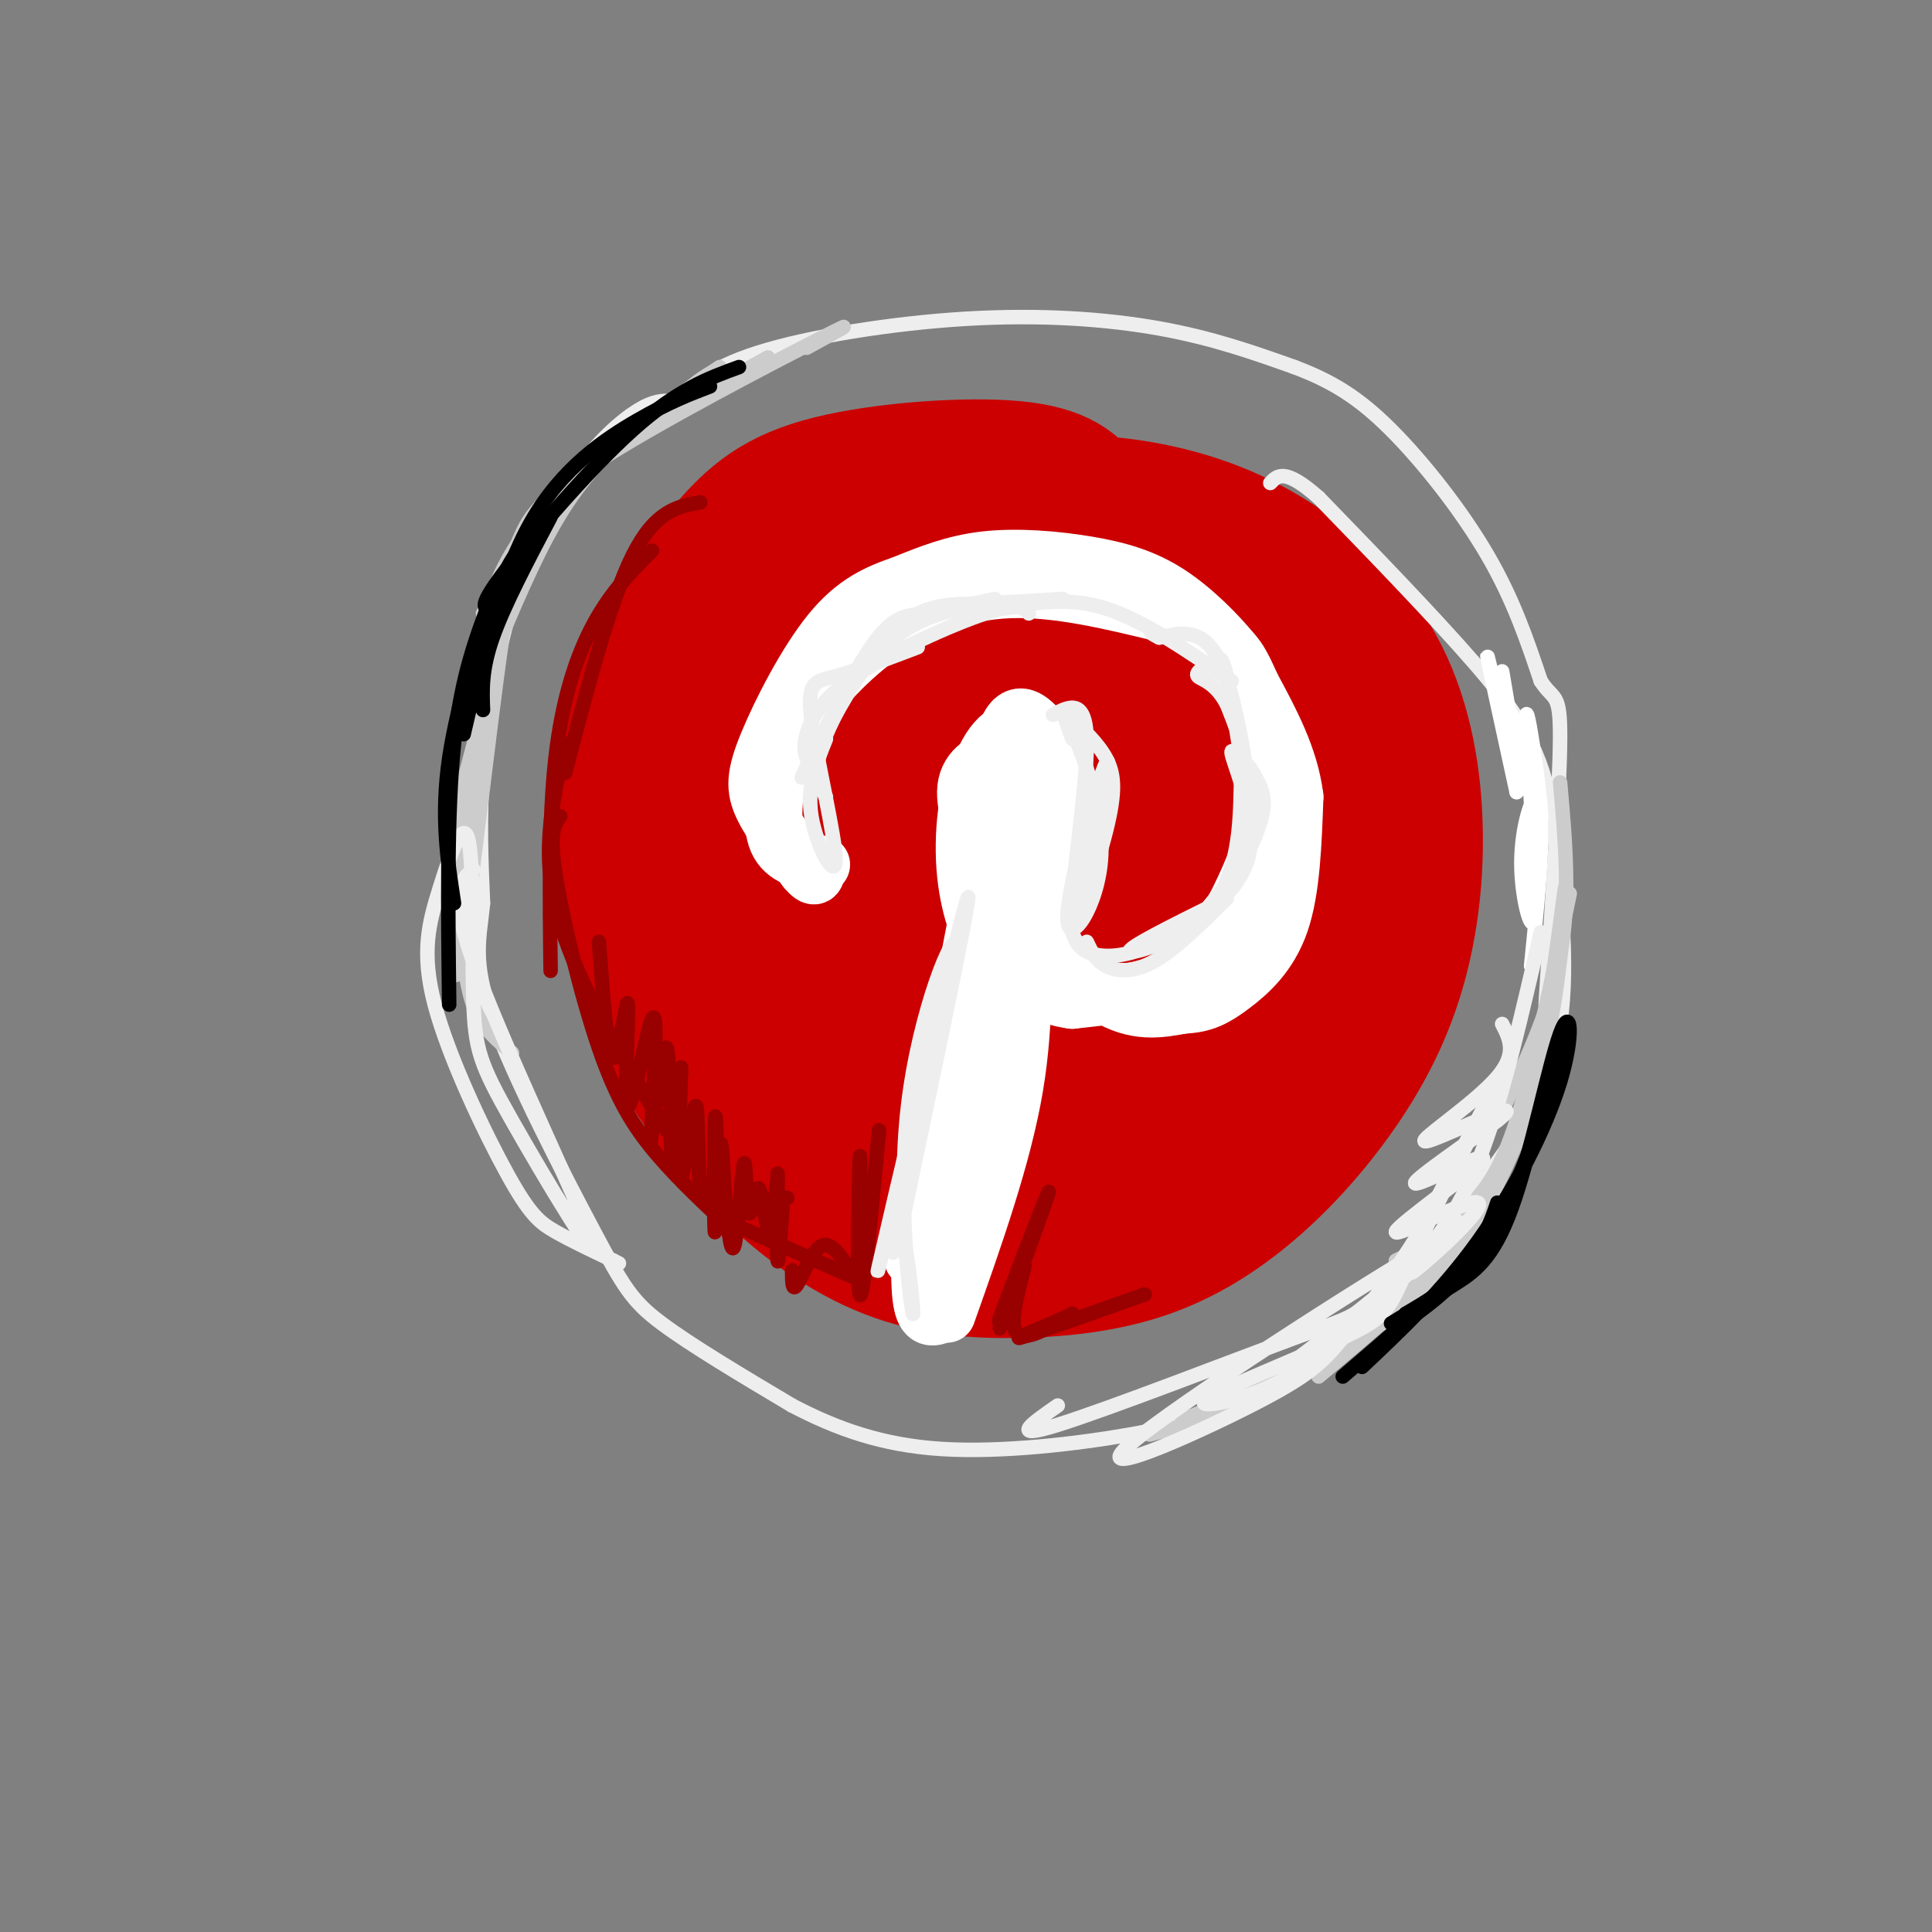 <svg viewBox='0 0 400 400' version='1.1' xmlns='http://www.w3.org/2000/svg' xmlns:xlink='http://www.w3.org/1999/xlink'><rect x="0" y="0" width="400" height="400" fill="#808080" stroke="none"/><g fill='none' stroke='rgb(204,0,0)' stroke-width='28' stroke-linecap='round' stroke-linejoin='round'><path d='M225,104c-2.581,-3.037 -5.162,-6.073 -15,-7c-9.838,-0.927 -26.934,0.257 -38,3c-11.066,2.743 -16.102,7.046 -22,14c-5.898,6.954 -12.657,16.559 -17,26c-4.343,9.441 -6.269,18.717 -6,30c0.269,11.283 2.732,24.572 8,37c5.268,12.428 13.341,23.994 22,33c8.659,9.006 17.903,15.453 27,19c9.097,3.547 18.046,4.194 27,4c8.954,-0.194 17.912,-1.230 26,-4c8.088,-2.770 15.306,-7.274 22,-13c6.694,-5.726 12.866,-12.673 18,-20c5.134,-7.327 9.231,-15.032 12,-24c2.769,-8.968 4.210,-19.199 4,-30c-0.210,-10.801 -2.070,-22.173 -7,-32c-4.930,-9.827 -12.931,-18.108 -22,-24c-9.069,-5.892 -19.205,-9.395 -30,-11c-10.795,-1.605 -22.250,-1.310 -33,1c-10.750,2.310 -20.794,6.637 -29,12c-8.206,5.363 -14.574,11.763 -20,19c-5.426,7.237 -9.911,15.311 -12,25c-2.089,9.689 -1.781,20.992 2,32c3.781,11.008 11.037,21.719 20,31c8.963,9.281 19.634,17.130 30,21c10.366,3.870 20.427,3.761 29,2c8.573,-1.761 15.659,-5.173 22,-9c6.341,-3.827 11.938,-8.069 17,-14c5.062,-5.931 9.589,-13.552 12,-22c2.411,-8.448 2.705,-17.724 3,-27'/><path d='M275,176c-0.133,-9.433 -1.965,-19.515 -7,-29c-5.035,-9.485 -13.271,-18.372 -22,-25c-8.729,-6.628 -17.950,-10.997 -28,-13c-10.050,-2.003 -20.928,-1.640 -31,1c-10.072,2.640 -19.338,7.556 -26,15c-6.662,7.444 -10.722,17.417 -13,28c-2.278,10.583 -2.775,21.778 0,33c2.775,11.222 8.821,22.472 17,30c8.179,7.528 18.489,11.333 29,13c10.511,1.667 21.223,1.196 31,-2c9.777,-3.196 18.621,-9.118 26,-15c7.379,-5.882 13.295,-11.724 18,-18c4.705,-6.276 8.199,-12.985 9,-20c0.801,-7.015 -1.091,-14.335 -5,-21c-3.909,-6.665 -9.835,-12.674 -18,-17c-8.165,-4.326 -18.567,-6.969 -30,-8c-11.433,-1.031 -23.895,-0.448 -34,3c-10.105,3.448 -17.852,9.762 -23,17c-5.148,7.238 -7.698,15.399 -8,25c-0.302,9.601 1.645,20.643 6,30c4.355,9.357 11.120,17.030 18,22c6.880,4.970 13.876,7.238 21,7c7.124,-0.238 14.376,-2.980 20,-7c5.624,-4.020 9.618,-9.317 13,-15c3.382,-5.683 6.150,-11.752 7,-18c0.850,-6.248 -0.219,-12.676 -3,-19c-2.781,-6.324 -7.273,-12.545 -12,-18c-4.727,-5.455 -9.690,-10.142 -15,-12c-5.310,-1.858 -10.968,-0.885 -16,3c-5.032,3.885 -9.438,10.681 -12,18c-2.562,7.319 -3.281,15.159 -4,23'/><path d='M183,187c0.121,7.429 2.422,14.501 6,19c3.578,4.499 8.433,6.424 14,6c5.567,-0.424 11.846,-3.196 18,-7c6.154,-3.804 12.182,-8.639 17,-14c4.818,-5.361 8.426,-11.248 11,-17c2.574,-5.752 4.114,-11.368 4,-17c-0.114,-5.632 -1.881,-11.278 -5,-15c-3.119,-3.722 -7.590,-5.520 -13,-6c-5.410,-0.480 -11.759,0.357 -18,4c-6.241,3.643 -12.376,10.094 -17,17c-4.624,6.906 -7.739,14.269 -9,21c-1.261,6.731 -0.670,12.829 1,17c1.670,4.171 4.419,6.415 8,7c3.581,0.585 7.994,-0.489 12,-2c4.006,-1.511 7.605,-3.460 13,-11c5.395,-7.540 12.585,-20.672 15,-29c2.415,-8.328 0.055,-11.852 -2,-15c-2.055,-3.148 -3.803,-5.919 -7,-7c-3.197,-1.081 -7.841,-0.472 -12,2c-4.159,2.472 -7.831,6.809 -11,13c-3.169,6.191 -5.834,14.238 -7,21c-1.166,6.762 -0.832,12.240 1,15c1.832,2.760 5.161,2.801 8,3c2.839,0.199 5.189,0.556 12,-4c6.811,-4.556 18.083,-14.025 24,-23c5.917,-8.975 6.478,-17.455 5,-22c-1.478,-4.545 -4.994,-5.156 -9,-3c-4.006,2.156 -8.503,7.078 -13,12'/><path d='M229,152c-8.067,10.844 -21.733,31.956 -22,34c-0.267,2.044 12.867,-14.978 26,-32'/></g>
<g fill='none' stroke='rgb(238,238,238)' stroke-width='3' stroke-linecap='round' stroke-linejoin='round'><path d='M139,83c-1.833,-0.035 -3.665,-0.070 -7,2c-3.335,2.070 -8.172,6.246 -13,13c-4.828,6.754 -9.646,16.088 -13,27c-3.354,10.912 -5.244,23.404 -6,34c-0.756,10.596 -0.378,19.298 0,28'/><path d='M100,187c-0.683,7.349 -2.389,11.722 2,24c4.389,12.278 14.874,32.459 21,44c6.126,11.541 7.893,14.440 14,19c6.107,4.560 16.553,10.780 27,17'/><path d='M164,291c9.140,4.777 18.491,8.219 31,9c12.509,0.781 28.175,-1.097 39,-3c10.825,-1.903 16.807,-3.829 25,-9c8.193,-5.171 18.596,-13.585 29,-22'/><path d='M288,266c8.381,-7.595 14.833,-15.583 21,-24c6.167,-8.417 12.048,-17.262 14,-30c1.952,-12.738 -0.024,-29.369 -2,-46'/><path d='M321,166c-2.444,-12.089 -7.556,-19.311 -16,-29c-8.444,-9.689 -20.222,-21.844 -32,-34'/><path d='M273,103c-7.000,-6.167 -8.500,-4.583 -10,-3'/><path d='M139,84c3.768,-3.845 7.536,-7.690 18,-11c10.464,-3.310 27.625,-6.083 43,-7c15.375,-0.917 28.964,0.024 40,2c11.036,1.976 19.518,4.988 28,8'/><path d='M268,76c7.798,2.940 13.292,6.292 20,13c6.708,6.708 14.631,16.774 20,26c5.369,9.226 8.185,17.613 11,26'/><path d='M319,141c2.733,4.267 4.067,1.933 4,12c-0.067,10.067 -1.533,32.533 -3,55'/></g>
<g fill='none' stroke='rgb(255,255,255)' stroke-width='3' stroke-linecap='round' stroke-linejoin='round'><path d='M311,139c2.067,12.156 4.133,24.311 3,21c-1.133,-3.311 -5.467,-22.089 -6,-24c-0.533,-1.911 2.733,13.044 6,28'/><path d='M314,164c0.276,-1.158 -2.035,-18.053 -1,-16c1.035,2.053 5.416,23.055 6,22c0.584,-1.055 -2.628,-24.167 -3,-22c-0.372,2.167 2.096,29.612 2,39c-0.096,9.388 -2.757,0.720 -3,-7c-0.243,-7.720 1.930,-14.491 3,-15c1.070,-0.509 1.035,5.246 1,11'/><path d='M319,176c-0.167,5.833 -1.083,14.917 -2,24'/></g>
<g fill='none' stroke='rgb(255,255,255)' stroke-width='12' stroke-linecap='round' stroke-linejoin='round'><path d='M170,179c-3.748,-0.775 -7.497,-1.550 -9,-5c-1.503,-3.450 -0.762,-9.574 0,-14c0.762,-4.426 1.544,-7.156 5,-12c3.456,-4.844 9.584,-11.804 17,-17c7.416,-5.196 16.119,-8.627 26,-9c9.881,-0.373 20.941,2.314 32,5'/><path d='M241,127c7.467,1.578 10.133,3.022 13,8c2.867,4.978 5.933,13.489 9,22'/><path d='M263,157c1.523,6.115 0.831,10.402 -1,16c-1.831,5.598 -4.801,12.507 -8,18c-3.199,5.493 -6.628,9.569 -12,12c-5.372,2.431 -12.686,3.215 -20,4'/><path d='M222,207c-6.062,-0.718 -11.215,-4.513 -14,-7c-2.785,-2.487 -3.200,-3.667 -3,-13c0.200,-9.333 1.015,-26.821 3,-34c1.985,-7.179 5.138,-4.051 7,-2c1.862,2.051 2.431,3.026 3,4'/><path d='M218,155c0.778,3.778 1.222,11.222 -1,21c-2.222,9.778 -7.111,21.889 -12,34'/><path d='M205,210c-3.667,9.833 -6.833,17.417 -10,25'/><path d='M195,235c-2.405,6.952 -3.417,11.833 -4,18c-0.583,6.167 -0.738,13.619 0,17c0.738,3.381 2.369,2.690 4,2'/><path d='M196,272c5.792,-16.351 11.583,-32.702 14,-47c2.417,-14.298 1.458,-26.542 2,-30c0.542,-3.458 2.583,1.869 0,14c-2.583,12.131 -9.792,31.065 -17,50'/><path d='M195,259c-1.319,6.344 3.884,-2.794 8,-27c4.116,-24.206 7.147,-63.478 9,-75c1.853,-11.522 2.530,4.708 2,17c-0.530,12.292 -2.265,20.646 -4,29'/><path d='M210,203c-2.356,14.644 -6.244,36.756 -8,45c-1.756,8.244 -1.378,2.622 -1,-3'/><path d='M208,164c2.133,-12.378 4.267,-24.756 0,-3c-4.267,21.756 -14.933,77.644 -18,94c-3.067,16.356 1.467,-6.822 6,-30'/><path d='M196,225c2.775,-11.965 6.713,-26.877 7,-38c0.287,-11.123 -3.077,-18.456 -3,-23c0.077,-4.544 3.593,-6.298 6,-7c2.407,-0.702 3.703,-0.351 5,0'/><path d='M211,157c-0.783,-0.619 -5.241,-2.166 -8,2c-2.759,4.166 -3.820,14.045 -3,22c0.820,7.955 3.520,13.987 4,13c0.480,-0.987 -1.260,-8.994 -3,-17'/><path d='M201,177c-0.310,-6.595 0.417,-14.583 3,-20c2.583,-5.417 7.024,-8.262 9,-2c1.976,6.262 1.488,21.631 1,37'/><path d='M208,185c7.417,8.583 14.833,17.167 21,21c6.167,3.833 11.083,2.917 16,2'/><path d='M245,208c4.179,-0.131 6.625,-1.458 10,-4c3.375,-2.542 7.679,-6.298 10,-13c2.321,-6.702 2.661,-16.351 3,-26'/><path d='M268,165c-1.000,-8.167 -5.000,-15.583 -9,-23'/><path d='M259,142c-2.167,-5.000 -3.083,-6.000 -4,-7'/><path d='M255,135c-2.813,-3.469 -7.847,-8.641 -13,-12c-5.153,-3.359 -10.426,-4.904 -17,-6c-6.574,-1.096 -14.450,-1.742 -21,-1c-6.550,0.742 -11.775,2.871 -17,5'/><path d='M187,121c-5.284,1.810 -9.994,3.836 -15,10c-5.006,6.164 -10.309,16.467 -13,23c-2.691,6.533 -2.769,9.295 -1,13c1.769,3.705 5.384,8.352 9,13'/><path d='M167,180c1.833,2.167 1.917,1.083 2,0'/></g>
<g fill='none' stroke='rgb(153,0,0)' stroke-width='3' stroke-linecap='round' stroke-linejoin='round'><path d='M145,104c-4.667,0.833 -9.333,1.667 -14,11c-4.667,9.333 -9.333,27.167 -14,45'/><path d='M135,114c-4.200,4.200 -8.400,8.400 -12,15c-3.600,6.600 -6.600,15.600 -8,28c-1.400,12.400 -1.200,28.200 -1,44'/><path d='M117,154c-2.067,9.244 -4.133,18.489 -3,28c1.133,9.511 5.467,19.289 10,28c4.533,8.711 9.267,16.356 14,24'/><path d='M116,169c-1.179,1.560 -2.357,3.119 -1,12c1.357,8.881 5.250,25.083 9,36c3.750,10.917 7.357,16.548 12,22c4.643,5.452 10.321,10.726 16,16'/><path d='M124,195c0.888,12.201 1.777,24.402 3,24c1.223,-0.402 2.781,-13.407 3,-11c0.219,2.407 -0.903,20.225 0,21c0.903,0.775 3.829,-15.493 5,-18c1.171,-2.507 0.585,8.746 0,20'/><path d='M135,231c-0.172,5.190 -0.603,8.164 0,3c0.603,-5.164 2.239,-18.467 3,-17c0.761,1.467 0.646,17.705 1,21c0.354,3.295 1.177,-6.352 2,-16'/><path d='M141,221c-0.334,11.909 -0.667,23.819 0,23c0.667,-0.819 2.336,-14.366 3,-15c0.664,-0.634 0.325,11.643 1,17c0.675,5.357 2.366,3.792 3,-2c0.634,-5.792 0.211,-15.810 0,-12c-0.211,3.810 -0.211,21.449 0,23c0.211,1.551 0.632,-12.985 1,-17c0.368,-4.015 0.684,2.493 1,9'/><path d='M150,247c0.496,5.111 1.235,13.390 2,11c0.765,-2.390 1.556,-15.447 2,-17c0.444,-1.553 0.542,8.398 1,10c0.458,1.602 1.277,-5.146 2,-5c0.723,0.146 1.349,7.184 2,8c0.651,0.816 1.325,-4.592 2,-10'/><path d='M161,243c-0.083,8.417 -0.167,16.833 0,18c0.167,1.167 0.583,-4.917 1,-11'/><path d='M162,248c0.000,0.000 1.000,0.000 1,0'/><path d='M164,263c0.000,2.267 0.000,4.533 1,3c1.000,-1.533 3.000,-6.867 5,-8c2.000,-1.133 4.000,1.933 6,5'/><path d='M153,254c0.000,0.000 25.000,11.000 25,11'/><path d='M178,265c0.089,-14.422 0.178,-28.844 0,-25c-0.178,3.844 -0.622,25.956 0,28c0.622,2.044 2.311,-15.978 4,-34'/><path d='M207,275c5.545,-15.220 11.091,-30.440 10,-28c-1.091,2.440 -8.818,22.541 -10,26c-1.182,3.459 4.182,-9.722 5,-11c0.818,-1.278 -2.909,9.349 -2,13c0.909,3.651 6.455,0.325 12,-3'/><path d='M222,272c-1.733,1.044 -12.067,5.156 -11,5c1.067,-0.156 13.533,-4.578 26,-9'/></g>
<g fill='none' stroke='rgb(204,204,204)' stroke-width='3' stroke-linecap='round' stroke-linejoin='round'><path d='M323,162c1.083,12.167 2.167,24.333 0,36c-2.167,11.667 -7.583,22.833 -13,34'/><path d='M325,185c-3.733,18.000 -7.467,36.000 -11,47c-3.533,11.000 -6.867,15.000 -11,19c-4.133,4.000 -9.067,8.000 -14,12'/><path d='M289,261c9.404,-4.541 18.809,-9.082 25,-26c6.191,-16.918 9.170,-46.213 10,-51c0.830,-4.787 -0.489,14.933 -3,28c-2.511,13.067 -6.215,19.479 -9,26c-2.785,6.521 -4.653,13.149 -11,21c-6.347,7.851 -17.174,16.926 -28,26'/><path d='M303,257c-6.898,7.952 -13.796,15.905 -26,23c-12.204,7.095 -29.715,13.334 -32,14c-2.285,0.666 10.656,-4.241 23,-10c12.344,-5.759 24.092,-12.368 33,-24c8.908,-11.632 14.975,-28.285 15,-29c0.025,-0.715 -5.993,14.510 -10,22c-4.007,7.490 -6.004,7.245 -8,7'/><path d='M298,260c-6.578,6.111 -19.022,17.889 -30,25c-10.978,7.111 -20.489,9.556 -30,12'/><path d='M103,128c-1.289,-0.133 -2.578,-0.267 -1,-5c1.578,-4.733 6.022,-14.067 16,-23c9.978,-8.933 25.489,-17.467 41,-26'/><path d='M100,127c2.565,-4.780 5.131,-9.560 7,-14c1.869,-4.440 3.042,-8.542 16,-17c12.958,-8.458 37.702,-21.274 47,-26c9.298,-4.726 3.149,-1.363 -3,2'/><path d='M149,76c-6.644,4.533 -13.289,9.067 -19,14c-5.711,4.933 -10.489,10.267 -15,18c-4.511,7.733 -8.756,17.867 -13,28'/><path d='M116,105c-2.122,2.937 -4.244,5.874 -6,7c-1.756,1.126 -3.144,0.440 -6,20c-2.856,19.560 -7.178,59.367 -9,68c-1.822,8.633 -1.144,-13.906 3,-39c4.144,-25.094 11.756,-52.741 12,-53c0.244,-0.259 -6.878,26.871 -14,54'/><path d='M96,162c-2.333,16.024 -1.167,29.083 0,37c1.167,7.917 2.333,10.690 4,13c1.667,2.310 3.833,4.155 6,6'/></g>
<g fill='none' stroke='rgb(238,238,238)' stroke-width='3' stroke-linecap='round' stroke-linejoin='round'><path d='M225,195c0.911,1.933 1.822,3.867 4,5c2.178,1.133 5.622,1.467 10,-1c4.378,-2.467 9.689,-7.733 15,-13'/><path d='M222,193c0.539,1.509 1.079,3.018 3,4c1.921,0.982 5.225,1.436 10,0c4.775,-1.436 11.023,-4.762 16,-10c4.977,-5.238 8.683,-12.386 10,-17c1.317,-4.614 0.245,-6.692 -1,-9c-1.245,-2.308 -2.664,-4.845 -3,0c-0.336,4.845 0.409,17.074 -5,25c-5.409,7.926 -16.974,11.550 -18,11c-1.026,-0.550 8.487,-5.275 18,-10'/><path d='M252,187c4.666,-3.915 7.330,-8.704 7,-15c-0.330,-6.296 -3.656,-14.100 -4,-16c-0.344,-1.900 2.292,2.104 4,6c1.708,3.896 2.488,7.685 0,13c-2.488,5.315 -8.244,12.158 -14,19'/><path d='M258,164c-1.488,-9.723 -2.976,-19.447 -4,-24c-1.024,-4.553 -1.583,-3.937 -3,-3c-1.417,0.937 -3.692,2.193 -3,3c0.692,0.807 4.350,1.165 7,8c2.650,6.835 4.290,20.148 4,18c-0.290,-2.148 -2.512,-19.757 -6,-28c-3.488,-8.243 -8.244,-7.122 -13,-6'/><path d='M240,132c-2.333,-1.167 -1.667,-1.083 -1,-1'/><path d='M171,153c-1.998,4.927 -3.997,9.853 -3,16c0.997,6.147 4.989,13.514 5,9c0.011,-4.514 -3.959,-20.907 -5,-29c-1.041,-8.093 0.845,-7.884 5,-9c4.155,-1.116 10.577,-3.558 17,-6'/><path d='M171,165c-1.321,-2.333 -2.643,-4.667 -1,-10c1.643,-5.333 6.250,-13.667 11,-19c4.750,-5.333 9.643,-7.667 14,-9c4.357,-1.333 8.179,-1.667 12,-2'/><path d='M167,157c-0.381,-1.143 -0.762,-2.286 0,-5c0.762,-2.714 2.667,-7.000 10,-12c7.333,-5.000 20.095,-10.714 27,-13c6.905,-2.286 7.952,-1.143 9,0'/><path d='M206,124c-5.473,1.208 -10.945,2.415 -15,3c-4.055,0.585 -6.691,0.546 -12,9c-5.309,8.454 -13.289,25.400 -13,25c0.289,-0.400 8.847,-18.146 16,-27c7.153,-8.854 12.901,-8.815 19,-9c6.099,-0.185 12.550,-0.592 19,-1'/><path d='M208,126c6.583,-1.250 13.167,-2.500 21,0c7.833,2.500 16.917,8.750 26,15'/><path d='M221,148c3.134,2.890 6.268,5.780 8,9c1.732,3.220 2.062,6.770 0,15c-2.062,8.230 -6.517,21.139 -7,17c-0.483,-4.139 3.005,-25.325 3,-35c-0.005,-9.675 -3.502,-7.837 -7,-6'/><path d='M222,153c-1.499,-4.166 -2.998,-8.332 -1,-4c1.998,4.332 7.494,17.161 7,28c-0.494,10.839 -6.979,19.687 -7,13c-0.021,-6.687 6.423,-28.911 8,-32c1.577,-3.089 -1.711,12.955 -5,29'/><path d='M199,191c-9.489,39.867 -18.978,79.733 -17,71c1.978,-8.733 15.422,-66.067 18,-75c2.578,-8.933 -5.711,30.533 -14,70'/><path d='M186,257c-2.419,7.976 -1.466,-7.084 0,-5c1.466,2.084 3.444,21.311 3,20c-0.444,-1.311 -3.312,-23.161 -1,-43c2.312,-19.839 9.803,-37.668 10,-33c0.197,4.668 -6.902,31.834 -14,59'/><path d='M302,253c-5.979,6.134 -11.958,12.269 -9,10c2.958,-2.269 14.853,-12.940 13,-14c-1.853,-1.060 -17.452,7.492 -17,6c0.452,-1.492 16.956,-13.029 18,-15c1.044,-1.971 -13.373,5.623 -14,5c-0.627,-0.623 12.535,-9.464 17,-13c4.465,-3.536 0.232,-1.768 -4,0'/><path d='M306,232c-3.988,1.548 -11.958,5.417 -11,4c0.958,-1.417 10.845,-8.119 15,-13c4.155,-4.881 2.577,-7.940 1,-11'/><path d='M319,193c-3.820,16.637 -7.640,33.275 -12,45c-4.360,11.725 -9.259,18.539 -15,25c-5.741,6.461 -12.324,12.571 -18,17c-5.676,4.429 -10.445,7.179 -16,9c-5.555,1.821 -11.897,2.715 -7,0c4.897,-2.715 21.034,-9.037 29,-13c7.966,-3.963 7.760,-5.567 13,-17c5.240,-11.433 15.926,-32.695 17,-35c1.074,-2.305 -7.463,14.348 -16,31'/><path d='M294,255c-5.633,9.248 -11.715,16.869 -16,22c-4.285,5.131 -6.773,7.774 -19,14c-12.227,6.226 -34.193,16.035 -25,8c9.193,-8.035 49.543,-33.916 62,-41c12.457,-7.084 -2.981,4.627 -10,10c-7.019,5.373 -5.621,4.408 -18,9c-12.379,4.592 -38.537,14.741 -49,18c-10.463,3.259 -5.232,-0.370 0,-4'/><path d='M98,180c-2.746,2.295 -5.491,4.591 1,22c6.491,17.409 22.219,49.933 24,56c1.781,6.067 -10.383,-14.321 -17,-26c-6.617,-11.679 -7.685,-14.649 -8,-25c-0.315,-10.351 0.125,-28.084 -1,-33c-1.125,-4.916 -3.815,2.984 -6,10c-2.185,7.016 -3.864,13.149 -1,24c2.864,10.851 10.271,26.422 15,35c4.729,8.578 6.780,10.165 10,12c3.220,1.835 7.610,3.917 12,6'/><path d='M127,261c2.000,1.000 1.000,0.500 0,0'/></g>
<g fill='none' stroke='rgb(0,0,0)' stroke-width='3' stroke-linecap='round' stroke-linejoin='round'><path d='M100,147c-0.167,-4.167 -0.333,-8.333 2,-15c2.333,-6.667 7.167,-15.833 12,-25'/><path d='M102,126c-1.667,0.089 -3.333,0.178 2,-7c5.333,-7.178 17.667,-21.622 27,-30c9.333,-8.378 15.667,-10.689 22,-13'/><path d='M147,80c-4.200,1.600 -8.400,3.200 -15,7c-6.600,3.800 -15.600,9.800 -22,21c-6.400,11.200 -10.200,27.600 -14,44'/><path d='M110,112c-1.822,1.000 -3.644,2.000 -7,10c-3.356,8.000 -8.244,23.000 -10,35c-1.756,12.000 -0.378,21.000 1,30'/><path d='M102,123c-3.250,8.417 -6.500,16.833 -8,31c-1.500,14.167 -1.250,34.083 -1,54'/><path d='M289,275c6.988,-4.839 13.976,-9.679 20,-20c6.024,-10.321 11.083,-26.125 11,-26c-0.083,0.125 -5.310,16.179 -11,26c-5.690,9.821 -11.845,13.411 -18,17'/><path d='M288,274c4.413,-2.683 8.826,-5.367 13,-8c4.174,-2.633 8.110,-5.217 12,-16c3.890,-10.783 7.733,-29.767 10,-36c2.267,-6.233 2.956,0.283 0,10c-2.956,9.717 -9.559,22.633 -17,33c-7.441,10.367 -15.721,18.183 -24,26'/><path d='M310,249c-1.333,4.000 -2.667,8.000 -8,14c-5.333,6.000 -14.667,14.000 -24,22'/></g>
</svg>